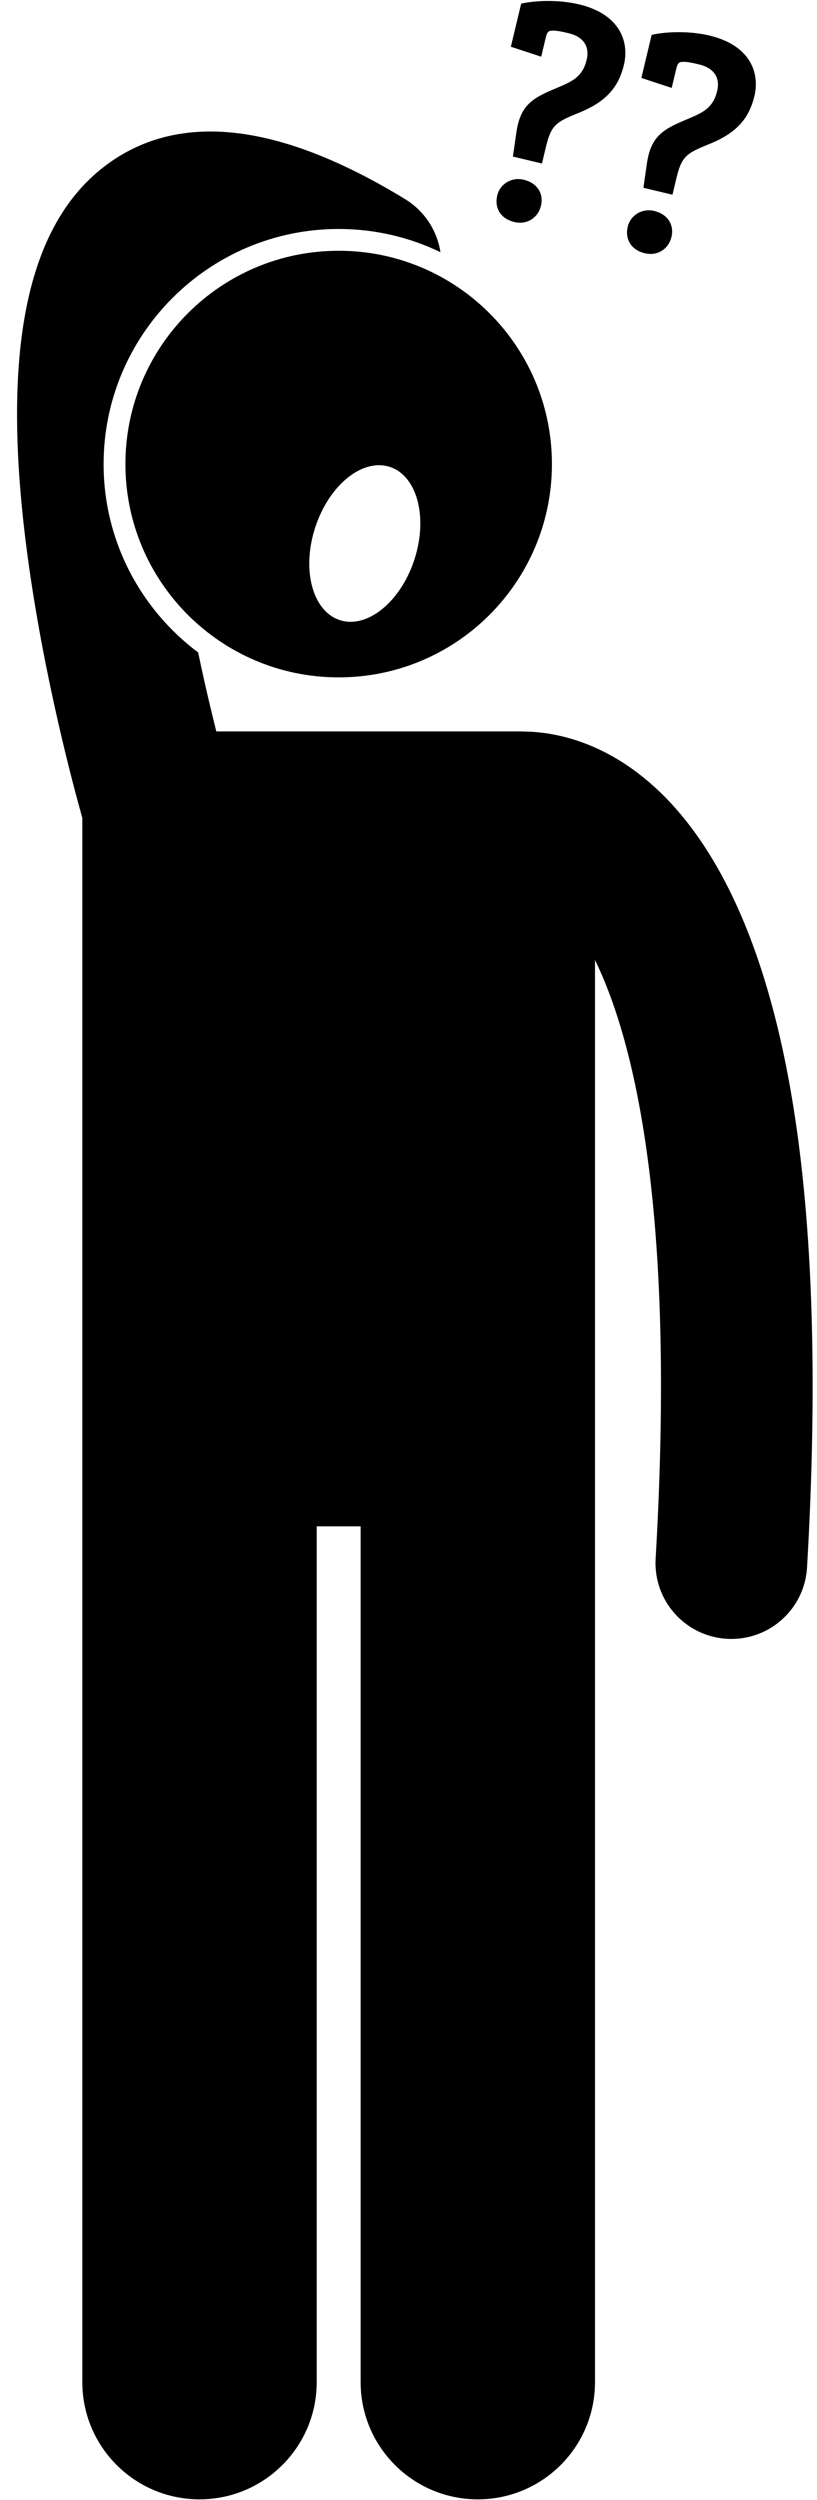 <?xml version="1.0" encoding="UTF-8"?><svg xmlns="http://www.w3.org/2000/svg" xmlns:xlink="http://www.w3.org/1999/xlink" height="263.7" preserveAspectRatio="xMidYMid meet" version="1.0" viewBox="-1.8 -0.1 86.2 263.7" width="86.2" zoomAndPan="magnify"><g id="change1_1"><path d="M6.887,86.184v48.047v18.94v98c0,6.83,5.537,12.363,12.363,12.363c6.828,0,12.365-5.533,12.365-12.363v-90.271h4.635 v90.271c0,6.83,5.537,12.363,12.363,12.363c6.828,0,12.365-5.533,12.365-12.363v-98v-18.94v-33.067 c2.252,4.622,4.411,11.649,5.712,22.127c1.392,11.21,1.621,25.011,0.685,41.019c-0.258,4.411,3.108,8.195,7.519,8.454 c0.16,0.009,0.317,0.014,0.476,0.014c4.204,0,7.729-3.281,7.979-7.533c0.993-16.974,0.731-31.752-0.778-43.923 c-5.051-40.684-23.2-44.194-28.999-44.255c-0.107-0.004-0.212-0.016-0.32-0.016H21.022c-0.575-2.293-1.25-5.144-1.916-8.33 c-6.05-4.527-9.974-11.748-9.974-19.868c0-13.675,11.125-24.8,24.8-24.8c3.845,0,7.489,0.88,10.74,2.448 c-0.35-2.242-1.643-4.322-3.731-5.597C27.55,12.725,16.863,11.574,9.184,17.48c-8.427,6.48-11.02,20.272-7.924,42.164 C2.966,71.707,5.894,82.652,6.887,86.184z" fill="inherit"/><path d="M33.933,26.351c-12.426,0-22.5,10.073-22.5,22.5c0,12.427,10.074,22.5,22.5,22.5c12.428,0,22.5-10.073,22.5-22.5 C56.433,36.424,46.36,26.351,33.933,26.351z M41.917,58.94c-1.46,4.462-4.983,7.313-7.87,6.368 c-2.887-0.945-4.044-5.327-2.584-9.789c1.46-4.462,4.983-7.313,7.87-6.368S43.376,54.478,41.917,58.94z" fill="inherit"/><path d="M55.784,3.861c0.121-0.505,0.244-0.725,0.672-0.728c0.504-0.023,1.11,0.122,1.783,0.283 c1.346,0.322,2.229,1.246,1.858,2.795c-0.467,1.952-1.739,2.36-3.444,3.09c-2.373,0.999-3.557,1.783-3.966,4.533l-0.369,2.582 l3.063,0.733l0.411-1.718c0.547-2.289,1.023-2.638,3.348-3.577c2.91-1.155,4.296-2.639,4.892-5.129 c0.556-2.323-0.331-5.311-4.74-6.366c-2.122-0.507-4.598-0.423-6.105-0.073L52.1,4.83l3.201,1.051L55.784,3.861z" fill="inherit"/><path d="M52.449,23.314c1.446,0.346,2.546-0.529,2.828-1.708c0.298-1.245-0.352-2.397-1.834-2.751 c-1.312-0.314-2.504,0.504-2.778,1.648C50.359,21.782,50.967,22.96,52.449,23.314z" fill="inherit"/><path d="M66.217,26.608c1.446,0.346,2.546-0.529,2.828-1.708c0.298-1.245-0.352-2.397-1.834-2.751 c-1.312-0.314-2.504,0.504-2.778,1.648C64.128,25.075,64.735,26.253,66.217,26.608z" fill="inherit"/><path d="M69.552,7.154c0.121-0.505,0.244-0.725,0.672-0.728c0.504-0.023,1.11,0.122,1.783,0.283 c1.346,0.322,2.229,1.246,1.858,2.795c-0.467,1.952-1.739,2.36-3.444,3.09c-2.373,0.999-3.557,1.783-3.966,4.532l-0.369,2.582 l3.063,0.733l0.411-1.718c0.547-2.289,1.023-2.638,3.348-3.577c2.91-1.155,4.296-2.639,4.892-5.129 c0.556-2.323-0.331-5.311-4.74-6.366c-2.122-0.508-4.598-0.423-6.105-0.073l-1.087,4.545l3.201,1.051L69.552,7.154z" fill="inherit"/></g></svg>